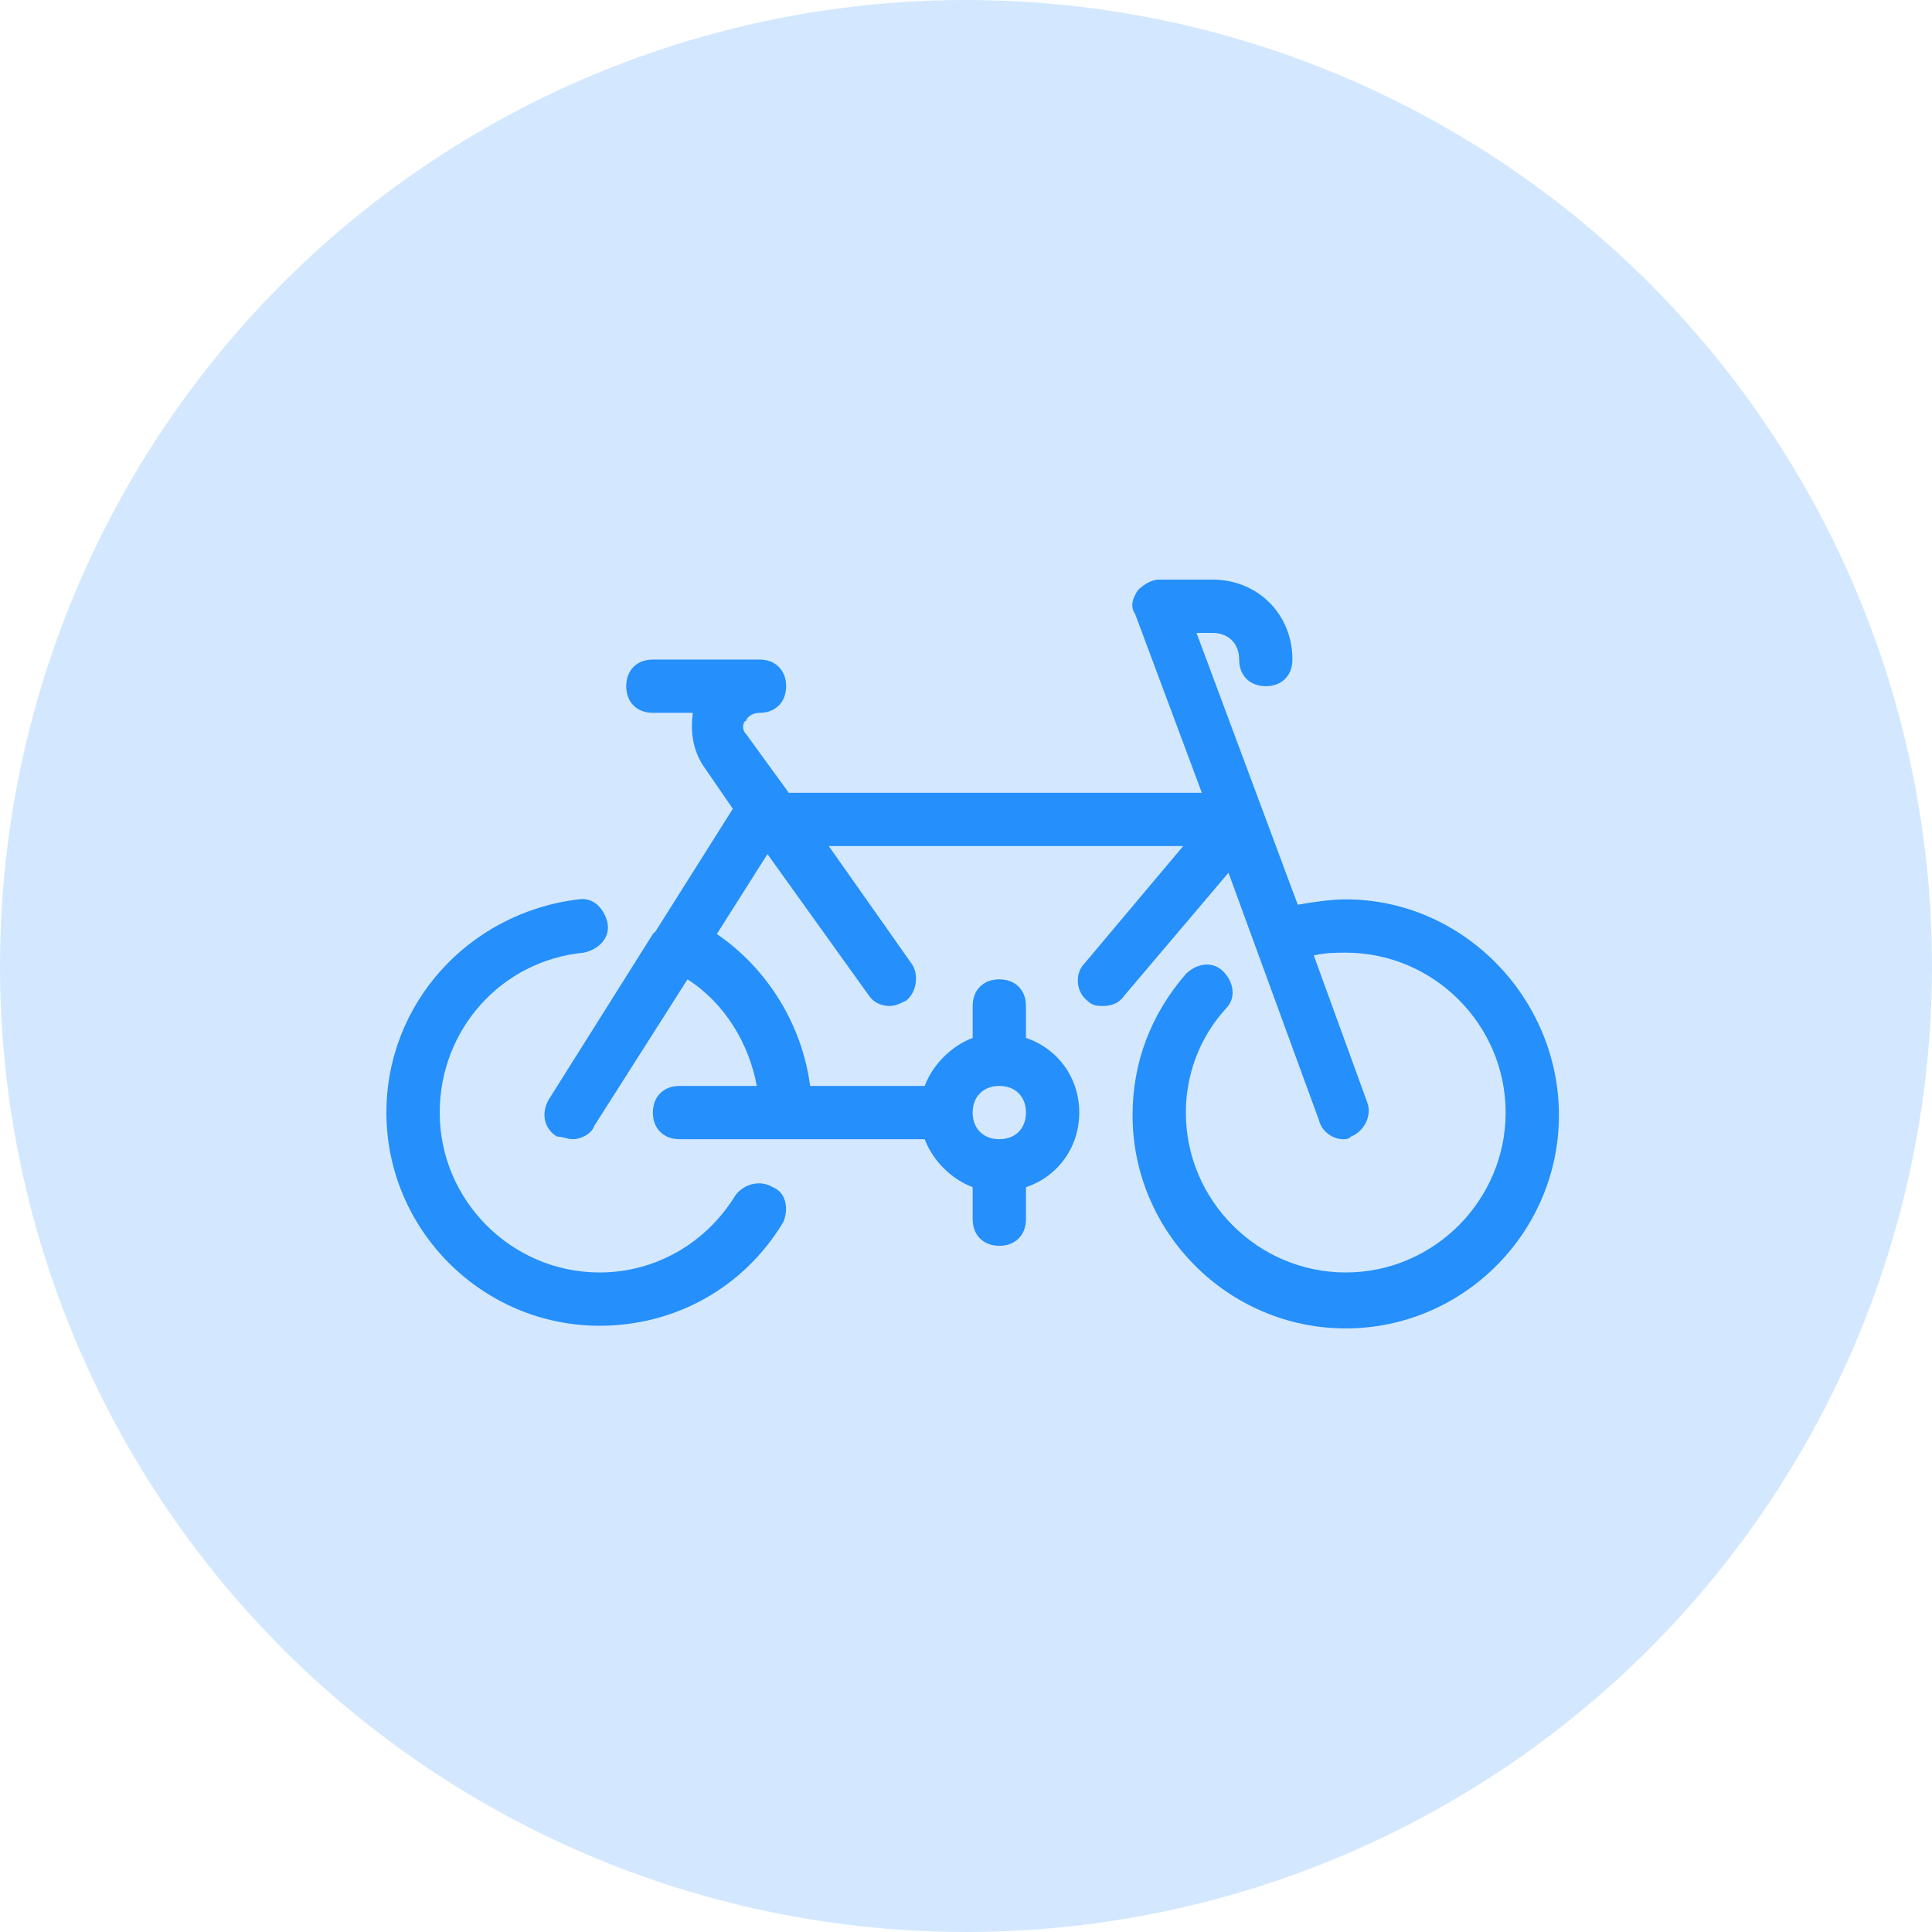 <?xml version="1.0" encoding="UTF-8"?>
<svg width="80px" height="80px" viewBox="0 0 80 80" version="1.1" xmlns="http://www.w3.org/2000/svg" xmlns:xlink="http://www.w3.org/1999/xlink">
    <!-- Generator: Sketch 49.2 (51160) - http://www.bohemiancoding.com/sketch -->
    <title>PricingIcon/Free</title>
    <desc>Created with Sketch.</desc>
    <defs></defs>
    <g id="🖥-Hi-Fi-Mockups" stroke="none" stroke-width="1" fill="none" fill-rule="evenodd">
        <g id="Pricing+Enterprise_HiFi" transform="translate(-297, -410)" fill="#258FFB">
            <g id="#-Header">
                <g id="Pricing-Plans" transform="translate(188, 336)">
                    <g id="Plan-#1---Free" transform="translate(0, 42)">
                        <g id="Header" transform="translate(24, 32)">
                            <g id="PricingIcon/Free" transform="translate(85, 0)">
                                <g>
                                    <circle id="Oval-2" fill-opacity="0.2" cx="40" cy="40" r="40"></circle>
                                    <g id="bicycle" transform="translate(16, 24)" fill-rule="nonzero">
                                        <path d="M39.724,13.241 C39.062,13.241 38.4,13.352 37.738,13.462 L33.545,2.207 L34.207,2.207 C34.869,2.207 35.31,2.648 35.31,3.31 C35.31,3.972 35.752,4.414 36.414,4.414 C37.076,4.414 37.517,3.972 37.517,3.31 C37.517,1.434 36.083,0 34.207,0 L32,0 C31.669,0 31.338,0.221 31.117,0.441 C30.897,0.772 30.786,1.103 31.007,1.434 L33.766,8.828 L16.662,8.828 L14.897,6.4 C14.676,6.179 14.786,5.848 14.897,5.848 C14.897,5.738 15.117,5.517 15.448,5.517 C16.11,5.517 16.552,5.076 16.552,4.414 C16.552,3.752 16.11,3.31 15.448,3.31 L11.034,3.31 C10.372,3.31 9.931,3.752 9.931,4.414 C9.931,5.076 10.372,5.517 11.034,5.517 L12.69,5.517 C12.579,6.29 12.69,7.062 13.131,7.724 L14.345,9.49 L11.145,14.566 C11.145,14.566 11.145,14.566 11.034,14.676 C11.034,14.676 11.034,14.676 11.034,14.676 L6.731,21.517 C6.4,22.069 6.51,22.731 7.062,23.062 C7.283,23.062 7.503,23.172 7.724,23.172 C8.055,23.172 8.497,22.952 8.607,22.621 L12.469,16.552 C14.014,17.545 15.007,19.2 15.338,20.966 L12.138,20.966 C11.476,20.966 11.034,21.407 11.034,22.069 C11.034,22.731 11.476,23.172 12.138,23.172 L22.29,23.172 C22.621,24.055 23.393,24.828 24.276,25.159 L24.276,26.483 C24.276,27.145 24.717,27.586 25.379,27.586 C26.041,27.586 26.483,27.145 26.483,26.483 L26.483,25.159 C27.807,24.717 28.69,23.503 28.69,22.069 C28.69,20.634 27.807,19.421 26.483,18.979 L26.483,17.655 C26.483,16.993 26.041,16.552 25.379,16.552 C24.717,16.552 24.276,16.993 24.276,17.655 L24.276,18.979 C23.393,19.31 22.621,20.083 22.29,20.966 L17.545,20.966 C17.214,18.428 15.779,16.11 13.683,14.676 L15.779,11.366 L19.972,17.214 C20.193,17.545 20.524,17.655 20.855,17.655 C21.076,17.655 21.297,17.545 21.517,17.434 C21.959,17.103 22.069,16.331 21.738,15.89 L18.317,11.034 L32.993,11.034 L28.91,15.89 C28.469,16.331 28.579,17.103 29.021,17.434 C29.241,17.655 29.462,17.655 29.683,17.655 C30.014,17.655 30.345,17.545 30.566,17.214 L34.869,12.138 L38.621,22.4 C38.731,22.841 39.172,23.172 39.614,23.172 C39.724,23.172 39.834,23.172 39.945,23.062 C40.497,22.841 40.828,22.179 40.607,21.628 L38.4,15.559 C38.952,15.448 39.283,15.448 39.724,15.448 C43.366,15.448 46.345,18.428 46.345,22.069 C46.345,25.71 43.366,28.69 39.724,28.69 C36.083,28.69 33.103,25.71 33.103,22.069 C33.103,20.524 33.655,18.979 34.759,17.766 C35.2,17.324 35.09,16.662 34.648,16.221 C34.207,15.779 33.545,15.89 33.103,16.331 C31.669,17.986 30.897,19.972 30.897,22.179 C30.897,27.034 34.869,31.007 39.724,31.007 C44.579,31.007 48.552,27.034 48.552,22.179 C48.552,17.324 44.579,13.241 39.724,13.241 Z M25.379,20.966 C26.041,20.966 26.483,21.407 26.483,22.069 C26.483,22.731 26.041,23.172 25.379,23.172 C24.717,23.172 24.276,22.731 24.276,22.069 C24.276,21.407 24.717,20.966 25.379,20.966 Z" id="Shape"></path>
                                        <path d="M16,25.159 C15.448,24.828 14.786,25.048 14.455,25.49 C13.241,27.476 11.145,28.69 8.828,28.69 C5.186,28.69 2.207,25.71 2.207,22.069 C2.207,18.648 4.745,15.779 8.166,15.448 C8.717,15.338 9.269,14.897 9.159,14.234 C9.048,13.683 8.607,13.131 7.945,13.241 C3.421,13.793 0,17.545 0,22.069 C0,26.924 3.972,30.897 8.828,30.897 C11.917,30.897 14.786,29.352 16.441,26.593 C16.662,26.041 16.552,25.379 16,25.159 Z" id="Shape"></path>
                                    </g>
                                </g>
                            </g>
                        </g>
                    </g>
                </g>
            </g>
        </g>
    </g>
</svg>
